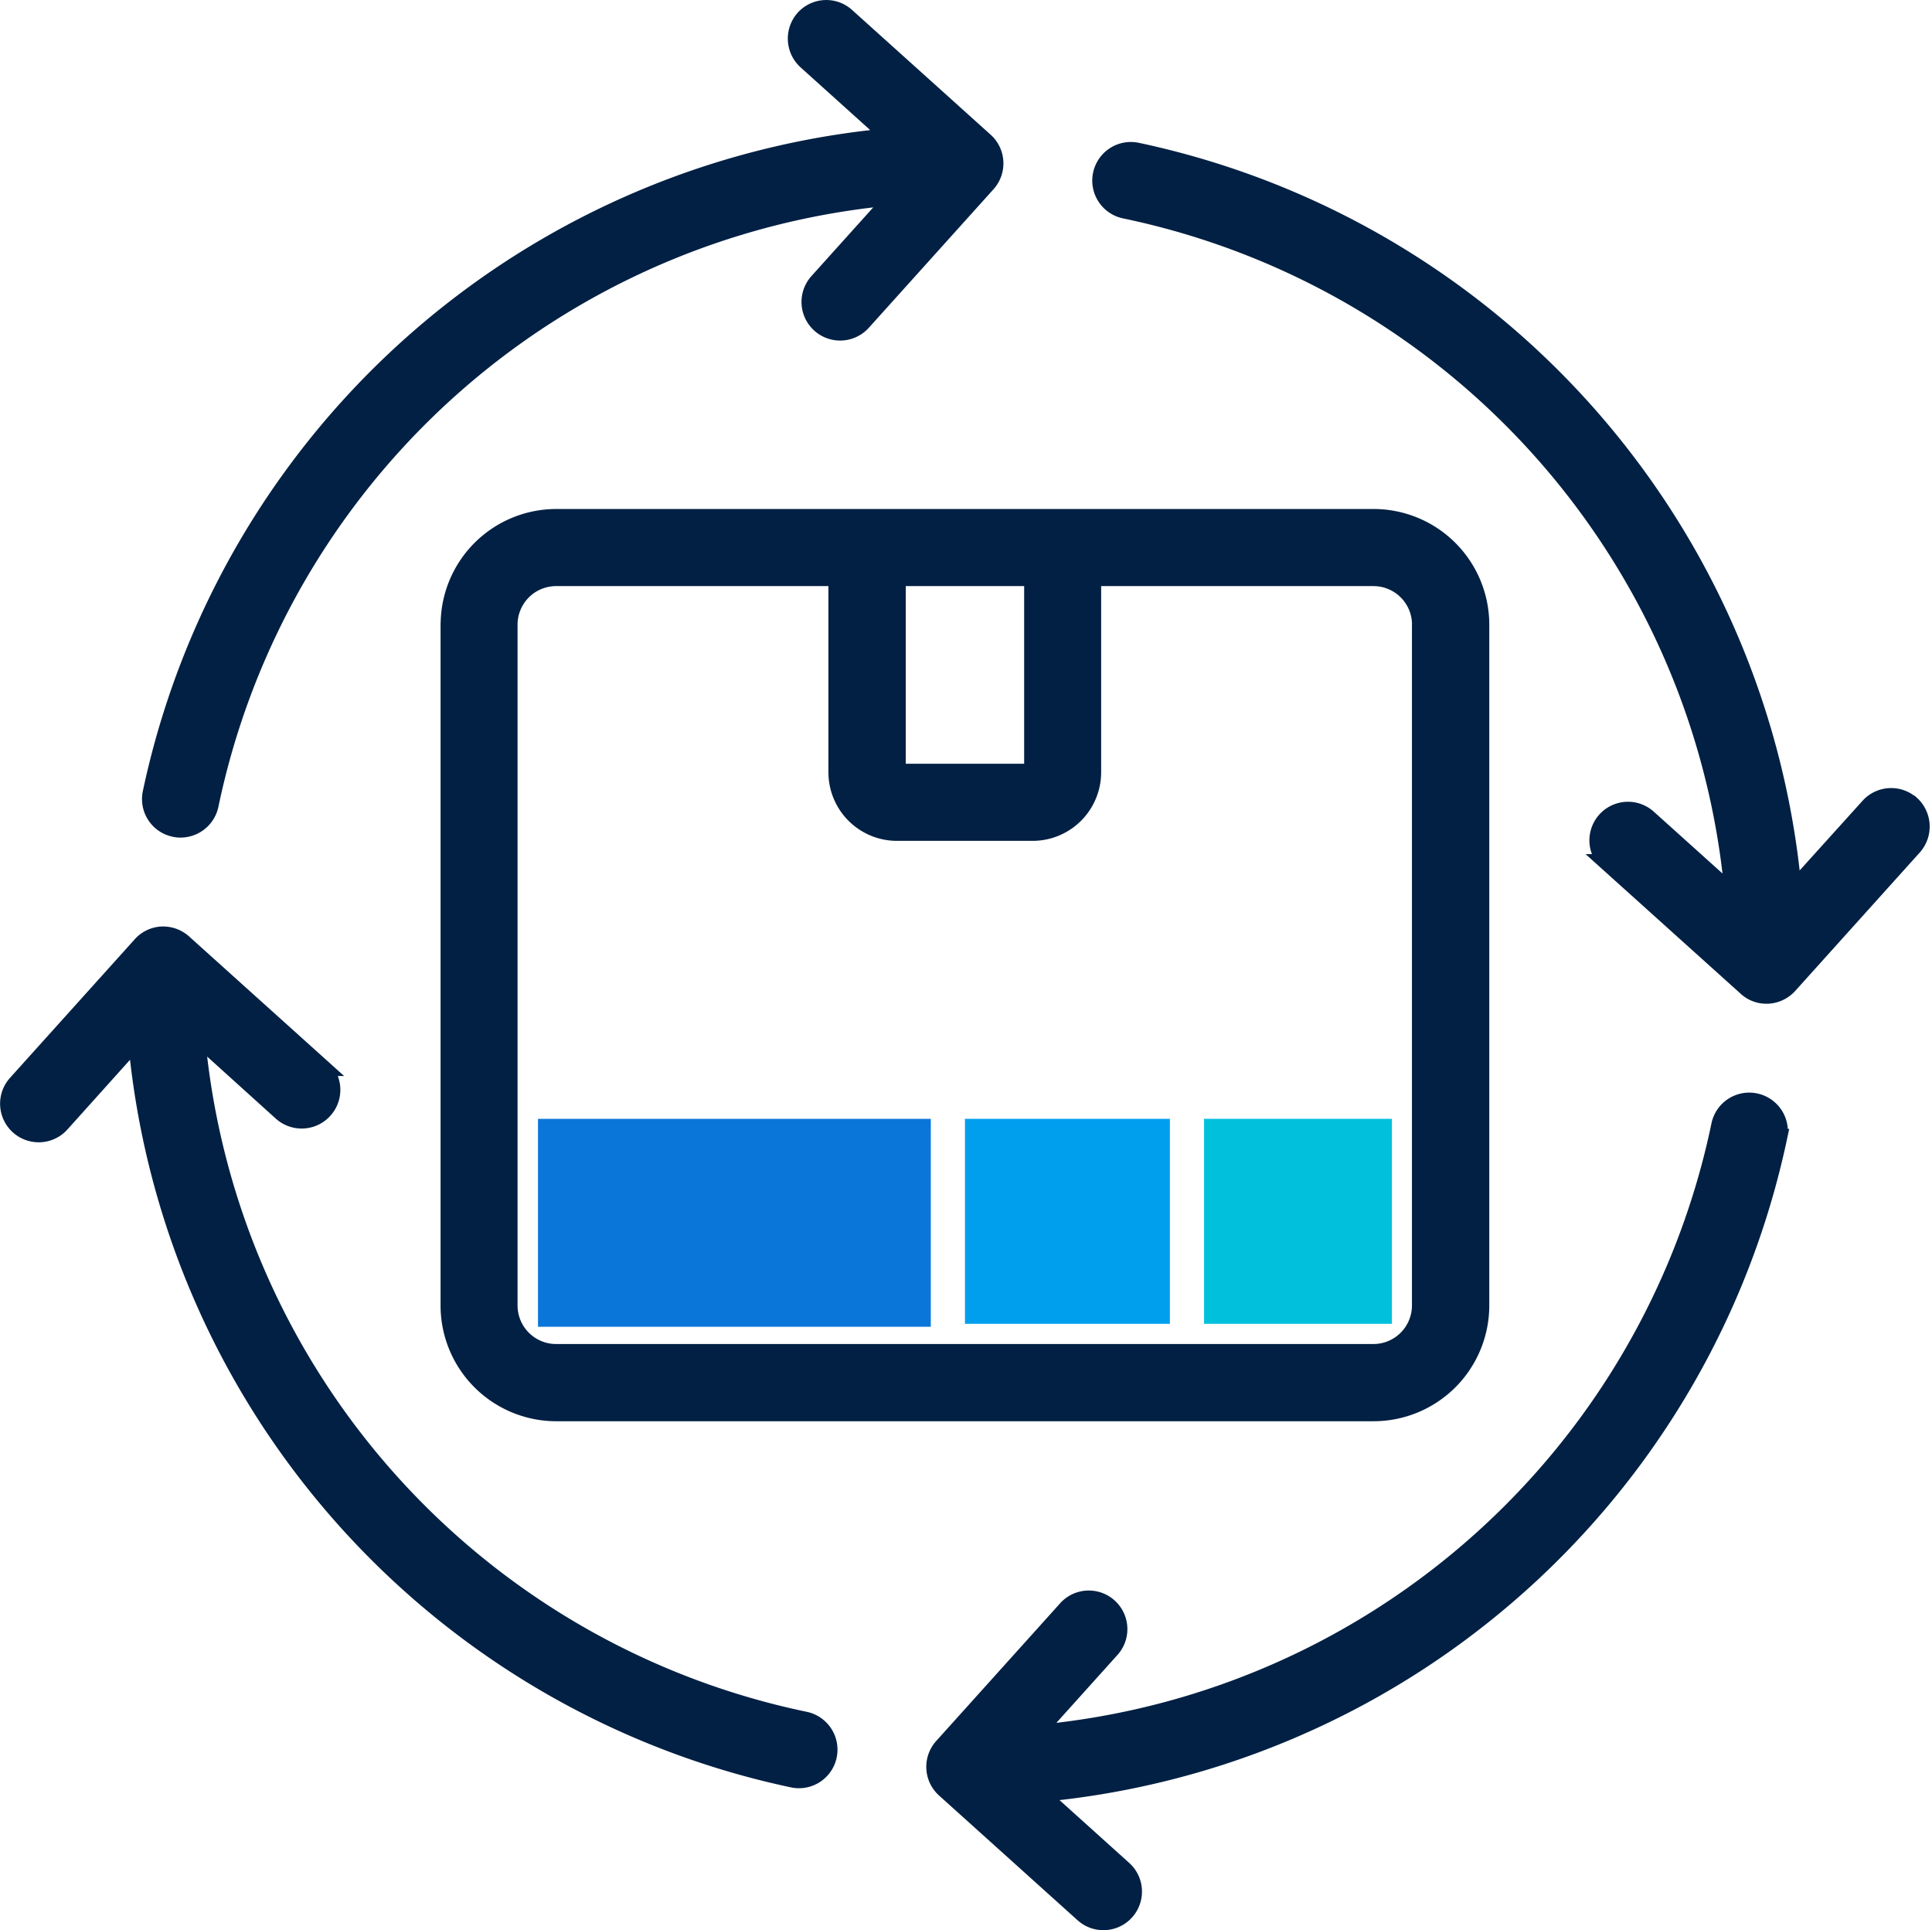 <?xml version="1.0" encoding="UTF-8"?>
<svg xmlns="http://www.w3.org/2000/svg" width="56.561" height="56.5" viewBox="0 0 56.561 56.5">
  <g id="supply_chain" data-name="supply chain" transform="translate(90.25 3.206)">
    <g id="Group_66138" data-name="Group 66138" transform="translate(-91 -4)">
      <path id="Path_45812" data-name="Path 45812" d="M30.983,23.4l-3.966,0V17.7h3.966Zm11.355-4.318A1.379,1.379,0,0,0,40.963,17.7H32.737V23.4a1.758,1.758,0,0,1-1.755,1.757H27.008A1.758,1.758,0,0,1,25.253,23.4V17.7H17.027a1.379,1.379,0,0,0-1.375,1.373V39.01a1.379,1.379,0,0,0,1.375,1.375H40.961a1.379,1.379,0,0,0,1.375-1.375V19.077Zm-28.44,0V39.01a3.138,3.138,0,0,0,3.13,3.135H40.963A3.139,3.139,0,0,0,44.1,39.01V19.077a3.138,3.138,0,0,0-3.137-3.134H17.028A3.137,3.137,0,0,0,13.9,19.077ZM5.177,24a.876.876,0,0,0,.68,1.042.753.753,0,0,0,.181.019.885.885,0,0,0,.861-.7A22.483,22.483,0,0,1,26.934,6.55L24.691,9.043A.88.88,0,0,0,26,10.221l3.651-4.056a.881.881,0,0,0-.067-1.243L25.528,1.271a.877.877,0,0,0-1.241.065.886.886,0,0,0,.067,1.243l2.459,2.215A24.36,24.36,0,0,0,5.177,24Zm51.527.333a.888.888,0,0,1,.067,1.243L53.12,29.633a.891.891,0,0,1-.613.291l-.041,0a.855.855,0,0,1-.588-.227l-4.056-3.651A.879.879,0,1,1,49,24.739l2.493,2.243A22.488,22.488,0,0,0,33.675,6.941a.88.88,0,1,1,.364-1.722A24.365,24.365,0,0,1,53.245,26.858L55.464,24.4A.879.879,0,0,1,56.7,24.334Zm-3.882,9.754A24.368,24.368,0,0,1,31.182,53.294l2.459,2.215a.879.879,0,1,1-1.176,1.308L28.41,53.166a.88.88,0,0,1-.067-1.243l3.651-4.056A.88.88,0,0,1,33.3,49.045l-2.243,2.493A22.483,22.483,0,0,0,51.1,33.724a.88.88,0,1,1,1.722.364ZM25,52.187a.878.878,0,0,1-.861.7.842.842,0,0,1-.181-.019A24.365,24.365,0,0,1,4.748,31.228L2.537,33.689a.88.88,0,0,1-1.308-1.178L4.88,28.455a.874.874,0,0,1,.6-.291.894.894,0,0,1,.637.225l4.056,3.651a.882.882,0,0,1-1.183,1.31L6.5,31.1A22.489,22.489,0,0,0,24.316,51.145.882.882,0,0,1,25,52.187Z" fill="#012043" stroke="#012043" stroke-width="0.5" fill-rule="evenodd"></path>
      <g id="Group_66137" data-name="Group 66137">
        <path id="Path_45813" data-name="Path 45813" d="M16.5,39.63H28V33.544H16.5Z" fill="#0b76da"></path>
        <path id="Path_45814" data-name="Path 45814" d="M29,39.544h6v-6H29Z" fill="#009fee"></path>
        <path id="Path_45815" data-name="Path 45815" d="M36,39.544h5.5v-6H36Z" fill="#00c0dc"></path>
      </g>
    </g>
  </g>
</svg>
